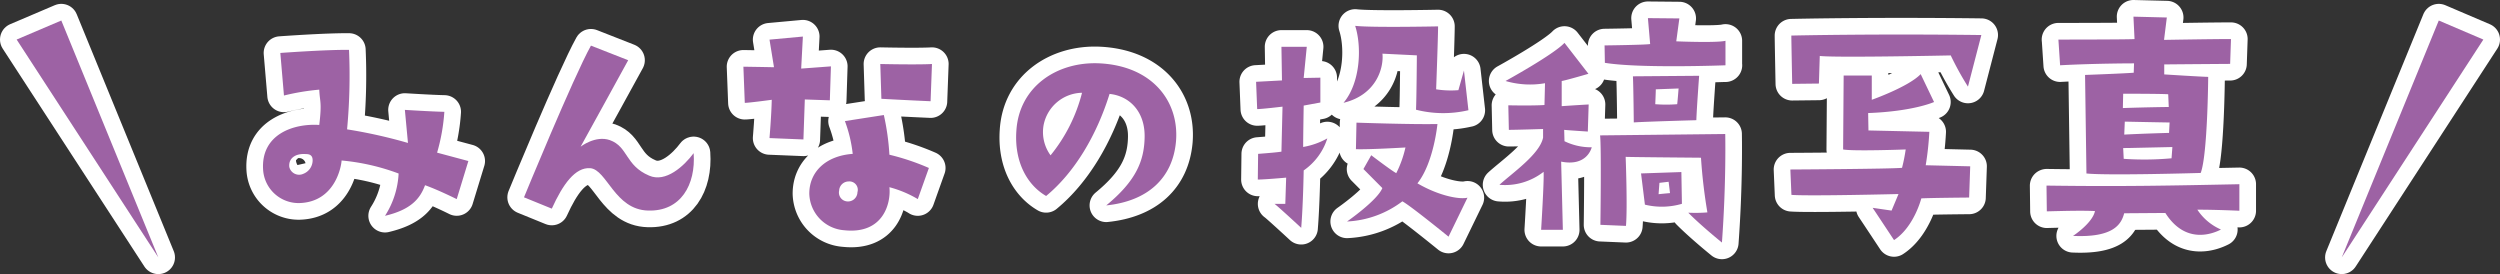 <svg xmlns="http://www.w3.org/2000/svg" width="425.67" height="46.67" viewBox="0 0 425.67 46.67"><rect x="0" y="0" width="425.67" height="46.67" fill="#333333" stroke="none"/><g transform="translate(0.005 0.505)"><g transform="translate(44.774 2.33)"><path d="M64.384,24.349l5.3,1.421L67.7,32.255s-3.131-1.565-5.393-2.368c-.895,2.46-2.6,4.209-6.814,5.209a14.614,14.614,0,0,0,2.315-7.2A37.186,37.186,0,0,0,48.1,25.678c-.053,1.039-1.131,7.051-7.156,7.248a6.057,6.057,0,0,1-6.209-5.683c-.381-6.012,5.157-7.906,9.563-7.616.474-3.973.092-3.841,0-6.012a39.573,39.573,0,0,0-6.012,1l-.618-7.248S45.39,6.8,49.362,6.84a98.7,98.7,0,0,1-.329,13.536A85.086,85.086,0,0,1,59.4,22.691l-.526-5.63s4.591.289,6.722.329a32.6,32.6,0,0,1-1.237,6.959ZM43.166,25.77c.053-1-.526-1.184-1.131-1.184-1.986-.145-2.986.855-2.841,2.184a1.711,1.711,0,0,0,2.368,1.184A2.476,2.476,0,0,0,43.166,25.77Z" transform="translate(-34.716 -1.186)" fill="#9d62a4"/><path d="M97.387,24.407c.381,5.34-2.184,9.938-7.761,9.756-5.683-.143-7.011-6.982-9.853-7.216-2.552-.182-4.643,2.722-6.538,6.89L68.5,31.909s8.379-20.4,11.4-25.829l6.34,2.488s-7.432,13.546-8.1,14.719c0,0,2.512-1.967,4.972-1.12,3.131,1.12,2.6,4.311,6.682,6.044,2.841,1.263,5.972-1.641,7.577-3.8Z" transform="translate(-24.059 -1.147)" fill="#9d62a4"/><path d="M101.738,15.672s-3.841.522-4.591.522l-.237-6.157s3.407.052,5.209.091l-.763-4.7,5.683-.522-.289,5.453,5.064-.378-.184,5.779-4.262-.143-.237,6.809-5.775-.235S101.685,18.294,101.738,15.672ZM126.6,32.577a19.03,19.03,0,0,0-4.828-2.022c.289,2.726-1.039,8.035-7.669,7.331a6.412,6.412,0,0,1-5.972-6.248c0-3.665,2.789-6.431,7.393-6.757a23.209,23.209,0,0,0-1.329-5.583l6.63-1.031a41.87,41.87,0,0,1,.947,6.757,40.265,40.265,0,0,1,6.722,2.257L126.6,32.59Zm-11.786-3a1.624,1.624,0,0,0-1.6,1.552,1.511,1.511,0,0,0,.895,1.735,1.614,1.614,0,0,0,2.223-1.461A1.428,1.428,0,0,0,114.813,29.577Zm13.97-13.658s-4.209-.183-8.379-.417L120.22,9.58s6.3.143,8.8,0l-.237,6.34Z" transform="translate(-15.113 -1.516)" fill="#9d62a4"/><path d="M154.1,20.991c.053-4.407-2.7-6.959-5.972-7.288-2.184,7.011-5.919,13.352-10.8,17.377-3.262-1.894-5.446-5.867-5.064-11.129.474-7.524,6.959-11.786,14.115-11.457,8.945.421,13.641,6.393,13.062,13.3-.566,6.34-4.92,10.181-11.878,10.892,5.117-4.209,6.485-7.63,6.538-11.694Zm-10.655-7.485A6.8,6.8,0,0,0,136.9,19a6.713,6.713,0,0,0,1.184,5.157A27.594,27.594,0,0,0,143.442,13.506Z" transform="translate(-3.985 -0.546)" fill="#9d62a4"/><path d="M167.6,24.94l.184-7.662s-3.5.418-4.315.418l-.184-4.647,4.407-.235-.092-5.73h4.315l-.526,5.313,2.841-.052v4.229l-2.841.522s-.092,5.456-.092,7.049a12.811,12.811,0,0,0,4.117-1.462,10.478,10.478,0,0,1-4.025,5.456s-.092,5.783-.421,9.777c0,0-4.117-3.812-4.551-4.086h1.842l.145-4.464s-3.6.326-4.828.326l.053-4.373q3.131-.235,3.973-.379Zm31.82-7.049a18.767,18.767,0,0,1-8.906-.091c.092-1.736.145-9.255.145-9.255L184.8,8.258c.237,2.4-1,7-6.63,8.367,2.894-3.433,3.131-9.542,1.986-13.105,2.789.326,14.115.091,14.115.091,0,1.827-.329,10.717-.329,10.717a16.085,16.085,0,0,0,3.788.144l.947-3.342.763,6.762Zm-.145,14.894-3.223,6.631S189.52,34.1,188.191,33.4a16.907,16.907,0,0,1-9.419,3.433s5.157-3.577,6.012-5.691L181.561,27.9l1.329-2.35s3.46,2.637,4.262,3.054a18.819,18.819,0,0,0,1.565-4.373s-6.393.379-8.432.287l.092-4.516s9.326.326,13.786.235c0,0-.618,6.579-3.407,10.1,3.788,2.206,7.287,2.767,8.524,2.441Z" transform="translate(5.808 -1.955)" fill="#9d62a4"/><path d="M205.3,26.954l.289,11.61h-3.7s.526-8.41.421-9.873A10.668,10.668,0,0,1,194.79,30.9c2.223-2.024,6.867-5.224,7.432-8.031V21.4s-4.591.144-5.827.144l-.092-4.179s4.262.091,6.156-.052l.092-3.709a14.83,14.83,0,0,1-6.722-.379s8.143-4.466,10.037-6.49L209.944,12s-3.841,1.123-4.551,1.228v4.283s2.6-.183,4.591-.287l-.145,4.61s-2.933-.183-4.025-.287l.053,1.933a10.268,10.268,0,0,0,4.643,1.032c-.092.326-.947,3.291-5.209,2.442Zm27.374,13.777s-3.5-2.821-5.735-5.08A26,26,0,0,0,230.2,35.6a90.463,90.463,0,0,1-1.092-9.311s-11.221-.091-12.826-.144c0,0,.329,8.554.053,11.753l-4.354-.183s.184-13.255-.053-15.227l21.31-.235S233.424,30.532,232.675,40.731Zm.618-30.18s-14.536.562-20.547-.418l-.053-2.964s7.1-.091,7.761-.235l-.381-4.414,5.354.052-.526,3.9s6.867.287,8.379-.091v4.179ZM228.32,19.9s-8.471.235-10.655.379c0,0-.053-5.824-.145-7.849l11.273-.091s-.421,5.733-.474,7.561ZM219.56,34.28l-.658-5.315,6.867-.235.092,5.407A12.1,12.1,0,0,1,219.56,34.28ZM225.295,14.5l-3.881.144c0,.522-.092,2.533-.092,2.533a23.916,23.916,0,0,0,3.736,0c.092-.757.237-2.677.237-2.677ZM221.888,32.5c1.368-.144,1.947-.183,1.947-.183l-.237-1.933-1.565.183Z" transform="translate(15.736 -2.27)" fill="#9d62a4"/><path d="M251.481,27.32a29.315,29.315,0,0,0,.618-3.106s-8.906.326-10.655,0l.092-12.594h4.788v4.137s6.248-2.206,8.327-4.372l2.276,4.75s-3.5,1.592-11.221,1.879l.053,2.962,10.366.235a50.954,50.954,0,0,1-.618,5.69l7.577.183L262.9,32.4s-6.485.052-8.143.144c0,0-1.237,4.881-4.644,7.1,0,0-2.7-4.085-3.644-5.494l3.223.47,1.184-2.819s-15.154.378-18.232.144l-.184-4.32s17.048-.091,19.034-.287Zm13.5-22.59L262.7,13.513A51.125,51.125,0,0,1,259.768,8.2s-19.561.418-22.3.091l-.145,4.7-4.551.052s-.145-7.374-.145-8.222c0,0,13.825-.326,32.333-.091Z" transform="translate(27.601 -1.6)" fill="#9d62a4"/><path d="M265.646,31.095c12.97.183,21.218,0,32.807-.235v4.518s-3.933-.183-7.156-.183a9.185,9.185,0,0,0,4.025,3.382c-1.565.8-6.1,2.494-9.471-2.82l-7.011.052c-.474,1.789-1.71,4.178-8.708,3.852,0,0,3.315-2.167,3.736-4.23-1.947-.091-4.315-.052-8.2.052l-.053-4.374Zm1.986-24.861s12.5,0,12.97-.091l-.184-3.813,5.683.144-.474,3.813s8.05-.144,11.4-.144l-.145,4.23s-7.34.052-11.221.091v1.7s6.538.418,7.485.418c0,0-.092,13.253-1.276,16.361,0,0-15.72.47-19.455.091l-.237-16.778s6.446-.235,8.287-.379l.053-1.593s-6.485,0-12.589.326l-.289-4.374Zm11.037,9.218-.053,2.442c4.17-.144,7.814-.183,7.814-.183l-.092-2.167C285.154,15.452,278.669,15.452,278.669,15.452Zm8.379,9.075-8.379.183.092,1.828a50.73,50.73,0,0,0,8.143-.091l.145-1.932Zm-.474-4.178c-.8,0-7.63-.144-7.63-.144l-.092,2.207c3.552-.183,7.63-.287,7.63-.287l.092-1.789Z" transform="translate(38.061 -2.33)" fill="#9d62a4"/><path d="M64.384,24.349l5.3,1.421L67.7,32.255s-3.131-1.565-5.393-2.368c-.895,2.46-2.6,4.209-6.814,5.209a14.614,14.614,0,0,0,2.315-7.2A37.186,37.186,0,0,0,48.1,25.678c-.053,1.039-1.131,7.051-7.156,7.248a6.057,6.057,0,0,1-6.209-5.683c-.381-6.012,5.157-7.906,9.563-7.616.474-3.973.092-3.841,0-6.012a39.573,39.573,0,0,0-6.012,1l-.618-7.248S45.39,6.8,49.362,6.84a98.7,98.7,0,0,1-.329,13.536A85.086,85.086,0,0,1,59.4,22.691l-.526-5.63s4.591.289,6.722.329a32.6,32.6,0,0,1-1.237,6.959ZM43.166,25.77c.053-1-.526-1.184-1.131-1.184-1.986-.145-2.986.855-2.841,2.184a1.711,1.711,0,0,0,2.368,1.184A2.476,2.476,0,0,0,43.166,25.77Z" transform="translate(-34.716 -1.186)" fill="none" stroke="#fff" stroke-linecap="round" stroke-linejoin="round" stroke-width="5.67"/><path d="M97.387,24.407c.381,5.34-2.184,9.938-7.761,9.756-5.683-.143-7.011-6.982-9.853-7.216-2.552-.182-4.643,2.722-6.538,6.89L68.5,31.909s8.379-20.4,11.4-25.829l6.34,2.488s-7.432,13.546-8.1,14.719c0,0,2.512-1.967,4.972-1.12,3.131,1.12,2.6,4.311,6.682,6.044,2.841,1.263,5.972-1.641,7.577-3.8Z" transform="translate(-24.059 -1.147)" fill="none" stroke="#fff" stroke-linecap="round" stroke-linejoin="round" stroke-width="5.67"/><path d="M101.738,15.672s-3.841.522-4.591.522l-.237-6.157s3.407.052,5.209.091l-.763-4.7,5.683-.522-.289,5.453,5.064-.378-.184,5.779-4.262-.143-.237,6.809-5.775-.235S101.685,18.294,101.738,15.672ZM126.6,32.577a19.03,19.03,0,0,0-4.828-2.022c.289,2.726-1.039,8.035-7.669,7.331a6.412,6.412,0,0,1-5.972-6.248c0-3.665,2.789-6.431,7.393-6.757a23.209,23.209,0,0,0-1.329-5.583l6.63-1.031a41.87,41.87,0,0,1,.947,6.757,40.265,40.265,0,0,1,6.722,2.257L126.6,32.59Zm-11.786-3a1.624,1.624,0,0,0-1.6,1.552,1.511,1.511,0,0,0,.895,1.735,1.614,1.614,0,0,0,2.223-1.461A1.428,1.428,0,0,0,114.813,29.577Zm13.97-13.658s-4.209-.183-8.379-.417L120.22,9.58s6.3.143,8.8,0l-.237,6.34Z" transform="translate(-15.113 -1.516)" fill="none" stroke="#fff" stroke-linecap="round" stroke-linejoin="round" stroke-width="5.67"/><path d="M154.1,20.991c.053-4.407-2.7-6.959-5.972-7.288-2.184,7.011-5.919,13.352-10.8,17.377-3.262-1.894-5.446-5.867-5.064-11.129.474-7.524,6.959-11.786,14.115-11.457,8.945.421,13.641,6.393,13.062,13.3-.566,6.34-4.92,10.181-11.878,10.892,5.117-4.209,6.485-7.63,6.538-11.694Zm-10.655-7.485A6.8,6.8,0,0,0,136.9,19a6.713,6.713,0,0,0,1.184,5.157A27.594,27.594,0,0,0,143.442,13.506Z" transform="translate(-3.985 -0.546)" fill="none" stroke="#fff" stroke-linecap="round" stroke-linejoin="round" stroke-width="5.67"/><path d="M167.6,24.94l.184-7.662s-3.5.418-4.315.418l-.184-4.647,4.407-.235-.092-5.73h4.315l-.526,5.313,2.841-.052v4.229l-2.841.522s-.092,5.456-.092,7.049a12.811,12.811,0,0,0,4.117-1.462,10.478,10.478,0,0,1-4.025,5.456s-.092,5.783-.421,9.777c0,0-4.117-3.812-4.551-4.086h1.842l.145-4.464s-3.6.326-4.828.326l.053-4.373q3.131-.235,3.973-.379Zm31.82-7.049a18.767,18.767,0,0,1-8.906-.091c.092-1.736.145-9.255.145-9.255L184.8,8.258c.237,2.4-1,7-6.63,8.367,2.894-3.433,3.131-9.542,1.986-13.105,2.789.326,14.115.091,14.115.091,0,1.827-.329,10.717-.329,10.717a16.085,16.085,0,0,0,3.788.144l.947-3.342.763,6.762Zm-.145,14.894-3.223,6.631S189.52,34.1,188.191,33.4a16.907,16.907,0,0,1-9.419,3.433s5.157-3.577,6.012-5.691L181.561,27.9l1.329-2.35s3.46,2.637,4.262,3.054a18.819,18.819,0,0,0,1.565-4.373s-6.393.379-8.432.287l.092-4.516s9.326.326,13.786.235c0,0-.618,6.579-3.407,10.1,3.788,2.206,7.287,2.767,8.524,2.441Z" transform="translate(5.808 -1.955)" fill="none" stroke="#fff" stroke-linecap="round" stroke-linejoin="round" stroke-width="5.67"/><path d="M205.3,26.954l.289,11.61h-3.7s.526-8.41.421-9.873A10.668,10.668,0,0,1,194.79,30.9c2.223-2.024,6.867-5.224,7.432-8.031V21.4s-4.591.144-5.827.144l-.092-4.179s4.262.091,6.156-.052l.092-3.709a14.83,14.83,0,0,1-6.722-.379s8.143-4.466,10.037-6.49L209.944,12s-3.841,1.123-4.551,1.228v4.283s2.6-.183,4.591-.287l-.145,4.61s-2.933-.183-4.025-.287l.053,1.933a10.268,10.268,0,0,0,4.643,1.032c-.092.326-.947,3.291-5.209,2.442Zm27.374,13.777s-3.5-2.821-5.735-5.08A26,26,0,0,0,230.2,35.6a90.463,90.463,0,0,1-1.092-9.311s-11.221-.091-12.826-.144c0,0,.329,8.554.053,11.753l-4.354-.183s.184-13.255-.053-15.227l21.31-.235S233.424,30.532,232.675,40.731Zm.618-30.18s-14.536.562-20.547-.418l-.053-2.964s7.1-.091,7.761-.235l-.381-4.414,5.354.052-.526,3.9s6.867.287,8.379-.091v4.179ZM228.32,19.9s-8.471.235-10.655.379c0,0-.053-5.824-.145-7.849l11.273-.091s-.421,5.733-.474,7.561ZM219.56,34.28l-.658-5.315,6.867-.235.092,5.407A12.1,12.1,0,0,1,219.56,34.28ZM225.295,14.5l-3.881.144c0,.522-.092,2.533-.092,2.533a23.916,23.916,0,0,0,3.736,0c.092-.757.237-2.677.237-2.677ZM221.888,32.5c1.368-.144,1.947-.183,1.947-.183l-.237-1.933-1.565.183Z" transform="translate(15.736 -2.27)" fill="none" stroke="#fff" stroke-linecap="round" stroke-linejoin="round" stroke-width="5.67"/><path d="M251.481,27.32a29.315,29.315,0,0,0,.618-3.106s-8.906.326-10.655,0l.092-12.594h4.788v4.137s6.248-2.206,8.327-4.372l2.276,4.75s-3.5,1.592-11.221,1.879l.053,2.962,10.366.235a50.954,50.954,0,0,1-.618,5.69l7.577.183L262.9,32.4s-6.485.052-8.143.144c0,0-1.237,4.881-4.644,7.1,0,0-2.7-4.085-3.644-5.494l3.223.47,1.184-2.819s-15.154.378-18.232.144l-.184-4.32s17.048-.091,19.034-.287Zm13.5-22.59L262.7,13.513A51.125,51.125,0,0,1,259.768,8.2s-19.561.418-22.3.091l-.145,4.7-4.551.052s-.145-7.374-.145-8.222c0,0,13.825-.326,32.333-.091Z" transform="translate(27.601 -1.6)" fill="none" stroke="#fff" stroke-linecap="round" stroke-linejoin="round" stroke-width="5.67"/><path d="M265.646,31.095c12.97.183,21.218,0,32.807-.235v4.518s-3.933-.183-7.156-.183a9.185,9.185,0,0,0,4.025,3.382c-1.565.8-6.1,2.494-9.471-2.82l-7.011.052c-.474,1.789-1.71,4.178-8.708,3.852,0,0,3.315-2.167,3.736-4.23-1.947-.091-4.315-.052-8.2.052l-.053-4.374Zm1.986-24.861s12.5,0,12.97-.091l-.184-3.813,5.683.144-.474,3.813s8.05-.144,11.4-.144l-.145,4.23s-7.34.052-11.221.091v1.7s6.538.418,7.485.418c0,0-.092,13.253-1.276,16.361,0,0-15.72.47-19.455.091l-.237-16.778s6.446-.235,8.287-.379l.053-1.593s-6.485,0-12.589.326l-.289-4.374Zm11.037,9.218-.053,2.442c4.17-.144,7.814-.183,7.814-.183l-.092-2.167C285.154,15.452,278.669,15.452,278.669,15.452Zm8.379,9.075-8.379.183.092,1.828a50.73,50.73,0,0,0,8.143-.091l.145-1.932Zm-.474-4.178c-.8,0-7.63-.144-7.63-.144l-.092,2.207c3.552-.183,7.63-.287,7.63-.287l.092-1.789Z" transform="translate(38.061 -2.33)" fill="none" stroke="#fff" stroke-linecap="round" stroke-linejoin="round" stroke-width="5.67"/><path d="M64.384,24.349l5.3,1.421L67.7,32.255s-3.131-1.565-5.393-2.368c-.895,2.46-2.6,4.209-6.814,5.209a14.614,14.614,0,0,0,2.315-7.2A37.186,37.186,0,0,0,48.1,25.678c-.053,1.039-1.131,7.051-7.156,7.248a6.057,6.057,0,0,1-6.209-5.683c-.381-6.012,5.157-7.906,9.563-7.616.474-3.973.092-3.841,0-6.012a39.573,39.573,0,0,0-6.012,1l-.618-7.248S45.39,6.8,49.362,6.84a98.7,98.7,0,0,1-.329,13.536A85.086,85.086,0,0,1,59.4,22.691l-.526-5.63s4.591.289,6.722.329a32.6,32.6,0,0,1-1.237,6.959ZM43.166,25.77c.053-1-.526-1.184-1.131-1.184-1.986-.145-2.986.855-2.841,2.184a1.711,1.711,0,0,0,2.368,1.184A2.476,2.476,0,0,0,43.166,25.77Z" transform="translate(-34.716 -1.186)" fill="#9d62a4"/><path d="M97.387,24.407c.381,5.34-2.184,9.938-7.761,9.756-5.683-.143-7.011-6.982-9.853-7.216-2.552-.182-4.643,2.722-6.538,6.89L68.5,31.909s8.379-20.4,11.4-25.829l6.34,2.488s-7.432,13.546-8.1,14.719c0,0,2.512-1.967,4.972-1.12,3.131,1.12,2.6,4.311,6.682,6.044,2.841,1.263,5.972-1.641,7.577-3.8Z" transform="translate(-24.059 -1.147)" fill="#9d62a4"/><path d="M101.738,15.672s-3.841.522-4.591.522l-.237-6.157s3.407.052,5.209.091l-.763-4.7,5.683-.522-.289,5.453,5.064-.378-.184,5.779-4.262-.143-.237,6.809-5.775-.235S101.685,18.294,101.738,15.672ZM126.6,32.577a19.03,19.03,0,0,0-4.828-2.022c.289,2.726-1.039,8.035-7.669,7.331a6.412,6.412,0,0,1-5.972-6.248c0-3.665,2.789-6.431,7.393-6.757a23.209,23.209,0,0,0-1.329-5.583l6.63-1.031a41.87,41.87,0,0,1,.947,6.757,40.265,40.265,0,0,1,6.722,2.257L126.6,32.59Zm-11.786-3a1.624,1.624,0,0,0-1.6,1.552,1.511,1.511,0,0,0,.895,1.735,1.614,1.614,0,0,0,2.223-1.461A1.428,1.428,0,0,0,114.813,29.577Zm13.97-13.658s-4.209-.183-8.379-.417L120.22,9.58s6.3.143,8.8,0l-.237,6.34Z" transform="translate(-15.113 -1.516)" fill="#9d62a4"/><path d="M154.1,20.991c.053-4.407-2.7-6.959-5.972-7.288-2.184,7.011-5.919,13.352-10.8,17.377-3.262-1.894-5.446-5.867-5.064-11.129.474-7.524,6.959-11.786,14.115-11.457,8.945.421,13.641,6.393,13.062,13.3-.566,6.34-4.92,10.181-11.878,10.892,5.117-4.209,6.485-7.63,6.538-11.694Zm-10.655-7.485A6.8,6.8,0,0,0,136.9,19a6.713,6.713,0,0,0,1.184,5.157A27.594,27.594,0,0,0,143.442,13.506Z" transform="translate(-3.985 -0.546)" fill="#9d62a4"/><path d="M167.6,24.94l.184-7.662s-3.5.418-4.315.418l-.184-4.647,4.407-.235-.092-5.73h4.315l-.526,5.313,2.841-.052v4.229l-2.841.522s-.092,5.456-.092,7.049a12.811,12.811,0,0,0,4.117-1.462,10.478,10.478,0,0,1-4.025,5.456s-.092,5.783-.421,9.777c0,0-4.117-3.812-4.551-4.086h1.842l.145-4.464s-3.6.326-4.828.326l.053-4.373q3.131-.235,3.973-.379Zm31.82-7.049a18.767,18.767,0,0,1-8.906-.091c.092-1.736.145-9.255.145-9.255L184.8,8.258c.237,2.4-1,7-6.63,8.367,2.894-3.433,3.131-9.542,1.986-13.105,2.789.326,14.115.091,14.115.091,0,1.827-.329,10.717-.329,10.717a16.085,16.085,0,0,0,3.788.144l.947-3.342.763,6.762Zm-.145,14.894-3.223,6.631S189.52,34.1,188.191,33.4a16.907,16.907,0,0,1-9.419,3.433s5.157-3.577,6.012-5.691L181.561,27.9l1.329-2.35s3.46,2.637,4.262,3.054a18.819,18.819,0,0,0,1.565-4.373s-6.393.379-8.432.287l.092-4.516s9.326.326,13.786.235c0,0-.618,6.579-3.407,10.1,3.788,2.206,7.287,2.767,8.524,2.441Z" transform="translate(5.808 -1.955)" fill="#9d62a4"/><path d="M205.3,26.954l.289,11.61h-3.7s.526-8.41.421-9.873A10.668,10.668,0,0,1,194.79,30.9c2.223-2.024,6.867-5.224,7.432-8.031V21.4s-4.591.144-5.827.144l-.092-4.179s4.262.091,6.156-.052l.092-3.709a14.83,14.83,0,0,1-6.722-.379s8.143-4.466,10.037-6.49L209.944,12s-3.841,1.123-4.551,1.228v4.283s2.6-.183,4.591-.287l-.145,4.61s-2.933-.183-4.025-.287l.053,1.933a10.268,10.268,0,0,0,4.643,1.032c-.092.326-.947,3.291-5.209,2.442Zm27.374,13.777s-3.5-2.821-5.735-5.08A26,26,0,0,0,230.2,35.6a90.463,90.463,0,0,1-1.092-9.311s-11.221-.091-12.826-.144c0,0,.329,8.554.053,11.753l-4.354-.183s.184-13.255-.053-15.227l21.31-.235S233.424,30.532,232.675,40.731Zm.618-30.18s-14.536.562-20.547-.418l-.053-2.964s7.1-.091,7.761-.235l-.381-4.414,5.354.052-.526,3.9s6.867.287,8.379-.091v4.179ZM228.32,19.9s-8.471.235-10.655.379c0,0-.053-5.824-.145-7.849l11.273-.091s-.421,5.733-.474,7.561ZM219.56,34.28l-.658-5.315,6.867-.235.092,5.407A12.1,12.1,0,0,1,219.56,34.28ZM225.295,14.5l-3.881.144c0,.522-.092,2.533-.092,2.533a23.916,23.916,0,0,0,3.736,0c.092-.757.237-2.677.237-2.677ZM221.888,32.5c1.368-.144,1.947-.183,1.947-.183l-.237-1.933-1.565.183Z" transform="translate(15.736 -2.27)" fill="#9d62a4"/><path d="M251.481,27.32a29.315,29.315,0,0,0,.618-3.106s-8.906.326-10.655,0l.092-12.594h4.788v4.137s6.248-2.206,8.327-4.372l2.276,4.75s-3.5,1.592-11.221,1.879l.053,2.962,10.366.235a50.954,50.954,0,0,1-.618,5.69l7.577.183L262.9,32.4s-6.485.052-8.143.144c0,0-1.237,4.881-4.644,7.1,0,0-2.7-4.085-3.644-5.494l3.223.47,1.184-2.819s-15.154.378-18.232.144l-.184-4.32s17.048-.091,19.034-.287Zm13.5-22.59L262.7,13.513A51.125,51.125,0,0,1,259.768,8.2s-19.561.418-22.3.091l-.145,4.7-4.551.052s-.145-7.374-.145-8.222c0,0,13.825-.326,32.333-.091Z" transform="translate(27.601 -1.6)" fill="#9d62a4"/><path d="M265.646,31.095c12.97.183,21.218,0,32.807-.235v4.518s-3.933-.183-7.156-.183a9.185,9.185,0,0,0,4.025,3.382c-1.565.8-6.1,2.494-9.471-2.82l-7.011.052c-.474,1.789-1.71,4.178-8.708,3.852,0,0,3.315-2.167,3.736-4.23-1.947-.091-4.315-.052-8.2.052l-.053-4.374Zm1.986-24.861s12.5,0,12.97-.091l-.184-3.813,5.683.144-.474,3.813s8.05-.144,11.4-.144l-.145,4.23s-7.34.052-11.221.091v1.7s6.538.418,7.485.418c0,0-.092,13.253-1.276,16.361,0,0-15.72.47-19.455.091l-.237-16.778s6.446-.235,8.287-.379l.053-1.593s-6.485,0-12.589.326l-.289-4.374Zm11.037,9.218-.053,2.442c4.17-.144,7.814-.183,7.814-.183l-.092-2.167C285.154,15.452,278.669,15.452,278.669,15.452Zm8.379,9.075-8.379.183.092,1.828a50.73,50.73,0,0,0,8.143-.091l.145-1.932Zm-.474-4.178c-.8,0-7.63-.144-7.63-.144l-.092,2.207c3.552-.183,7.63-.287,7.63-.287l.092-1.789Z" transform="translate(38.061 -2.33)" fill="#9d62a4"/></g><g transform="translate(2.83 2.988)"><path d="M10.433,2.83,26.955,43.172,2.83,6.07Z" transform="translate(-2.83 -2.83)" fill="none" stroke="#fff" stroke-linecap="round" stroke-linejoin="round" stroke-width="5.67"/><path d="M10.433,2.83,26.955,43.172,2.83,6.07Z" transform="translate(-2.83 -2.83)" fill="#9d62a4"/><g transform="translate(395.888)"><path d="M320.352,2.83,303.83,43.172l24.112-37.1Z" transform="translate(-303.83 -2.83)" fill="none" stroke="#fff" stroke-linecap="round" stroke-linejoin="round" stroke-width="5.67"/><path d="M320.352,2.83,303.83,43.172l24.112-37.1Z" transform="translate(-303.83 -2.83)" fill="#9d62a4"/></g></g></g></svg>